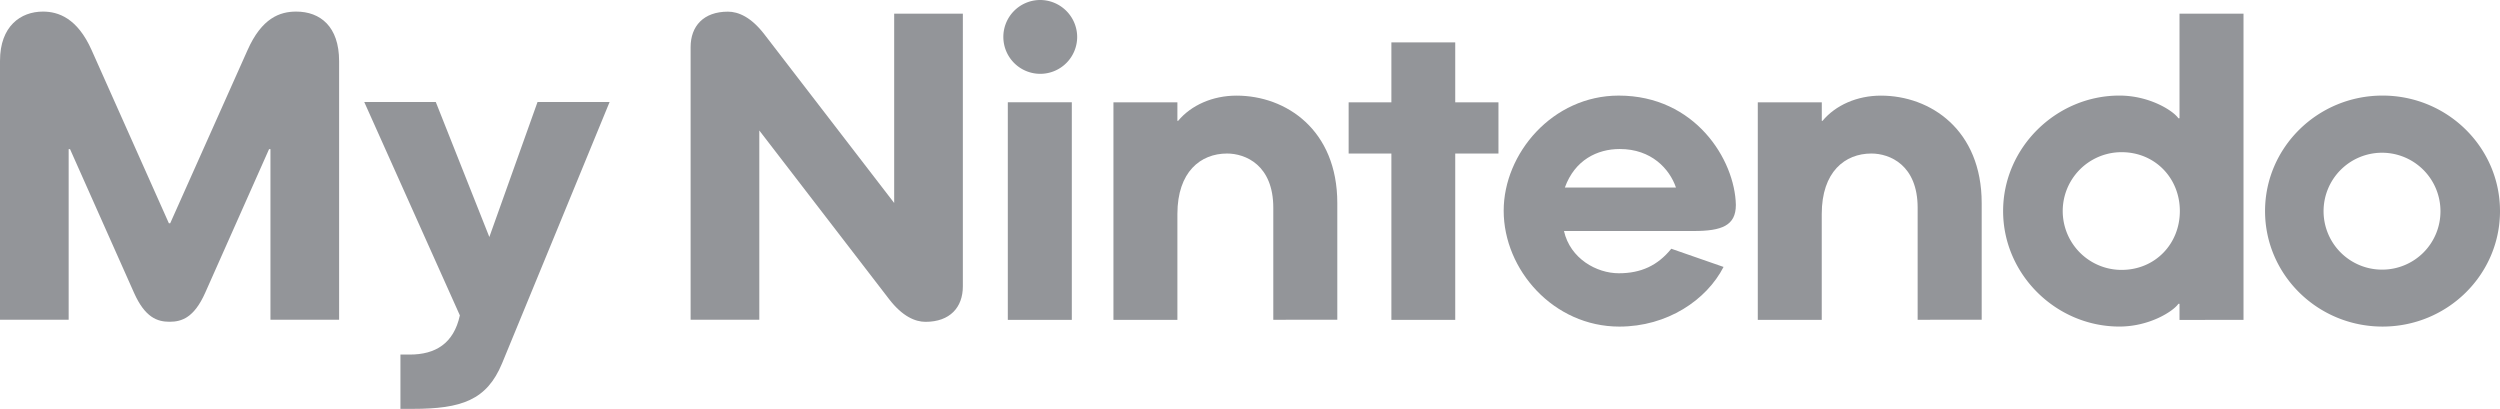 <svg id="Layer_1" data-name="Layer 1" xmlns="http://www.w3.org/2000/svg" viewBox="0 0 1397.85 228.62"><defs><style>.cls-1{fill:#939599;fill-rule:evenodd;}</style></defs><path class="cls-1" d="M100,193.06c6.78,0,13.7-2.31,19.89-16.23L155.6,96.52h.77v95.42h38.39V47.33c0-19.39-10.57-27.7-24-27.7-9.11,0-19.24,3.55-27.24,21.63C138,53.66,100.31,138,100.31,138h-.73S61.92,53.63,56.4,41.22c-8-18-18.68-21.59-27.25-21.59-12.44,0-24,8.14-24,27.53V191.94H43.54V96.52h.76S74.79,165,80.07,176.83c6.19,13.92,13.1,16.23,19.88,16.23" transform="translate(-5.15 -13.15)"/><path class="cls-1" d="M752.89,191.92V126.69c0-40.9-28.6-60.07-56.34-60.07-13.4,0-25.39,5.37-32.68,14.11h-.39V70.38H627.72V192h35.76v-59.2c0-23.62,13-33.81,27.77-33.81,10.25,0,25.85,6.4,25.85,30.33v62.63Z" transform="translate(-5.15 -13.15)"/><path class="cls-1" d="M1337.31,163.91a32.68,32.68,0,1,1,32.4-32.67,32.56,32.56,0,0,1-32.4,32.67M1403,131.18c0-35.6-29.39-64.59-65.67-64.59s-65.7,29-65.7,64.59,29.4,64.57,65.7,64.57,65.67-29,65.67-64.57" transform="translate(-5.15 -13.15)"/><path class="cls-1" d="M1191.41,164.06a32.91,32.91,0,1,1,0-65.82c18.75,0,32.58,14.54,32.58,32.92s-13.83,32.9-32.58,32.9ZM1259.59,192V20.81H1223.8V79.28h-.63c-2.82-4.14-16-12.69-33-12.69-35.28,0-65,29.07-65,64.57s29.7,64.58,65,64.58c16.93,0,30.15-8.56,33-12.71h.63v9Z" transform="translate(-5.15 -13.15)"/><path class="cls-1" d="M1113.19,191.92V126.69c0-40.9-28.6-60.07-56.34-60.07-13.39,0-25.37,5.37-32.67,14.11h-.39V70.38H988V192h35.76v-59.2c0-23.62,13-33.81,27.76-33.81,10.26,0,25.86,6.4,25.86,30.33v62.63Z" transform="translate(-5.15 -13.15)"/><path class="cls-1" d="M880.13,118c5.55-15.38,18.08-21.53,30.69-21.53,17.76,0,27.83,11.12,31.43,21.53Zm95.61,9.74C975.22,102.5,953,66.6,910.25,66.6c-37,0-64.33,32.34-64.33,64.37,0,33.09,27.9,64.79,64.68,64.79,26.79,0,48.75-14.84,58.26-33.36l-29.22-10.17c-7.63,9.41-16.95,13.71-29.35,13.71s-27.15-8.15-30.66-23.63h72.6c15.61,0,23.51-3,23.51-14.55Z" transform="translate(-5.15 -13.15)"/><path class="cls-1" d="M818.83,192V99H843V70.37H818.83V36.85h-35.7V70.37h-23.9V99h23.9V192Z" transform="translate(-5.15 -13.15)"/><path class="cls-1" d="M586.54,13.15a20.64,20.64,0,1,0,20.9,20.63,20.75,20.75,0,0,0-20.9-20.63" transform="translate(-5.15 -13.15)"/><path class="cls-1" d="M568.66,192h35.78V70.33H568.66Z" transform="translate(-5.15 -13.15)"/><path class="cls-1" d="M522.65,193.1c13.68,0,20.87-8.13,20.87-19.82V20.81h-38.4V126.64L432.57,32.38c-7.47-9.73-14.63-12.71-20.41-12.71-13.67,0-20.86,8.13-20.86,19.82V191.94h38.41l0-105.83,72.56,94.29c7.47,9.7,14.62,12.7,20.4,12.7" transform="translate(-5.15 -13.15)"/><path class="cls-1" d="M234.31,211.4h-5.26v30.36h6.81c27.33,0,41.48-4.85,50-25.41C288,211.32,346,70.19,346,70.19h-40.3l-26.94,75.48L248.82,70.19h-40L262.28,189.5c-3.44,15.75-13.69,21.9-28,21.9" transform="translate(-5.15 -13.15)"/></svg>